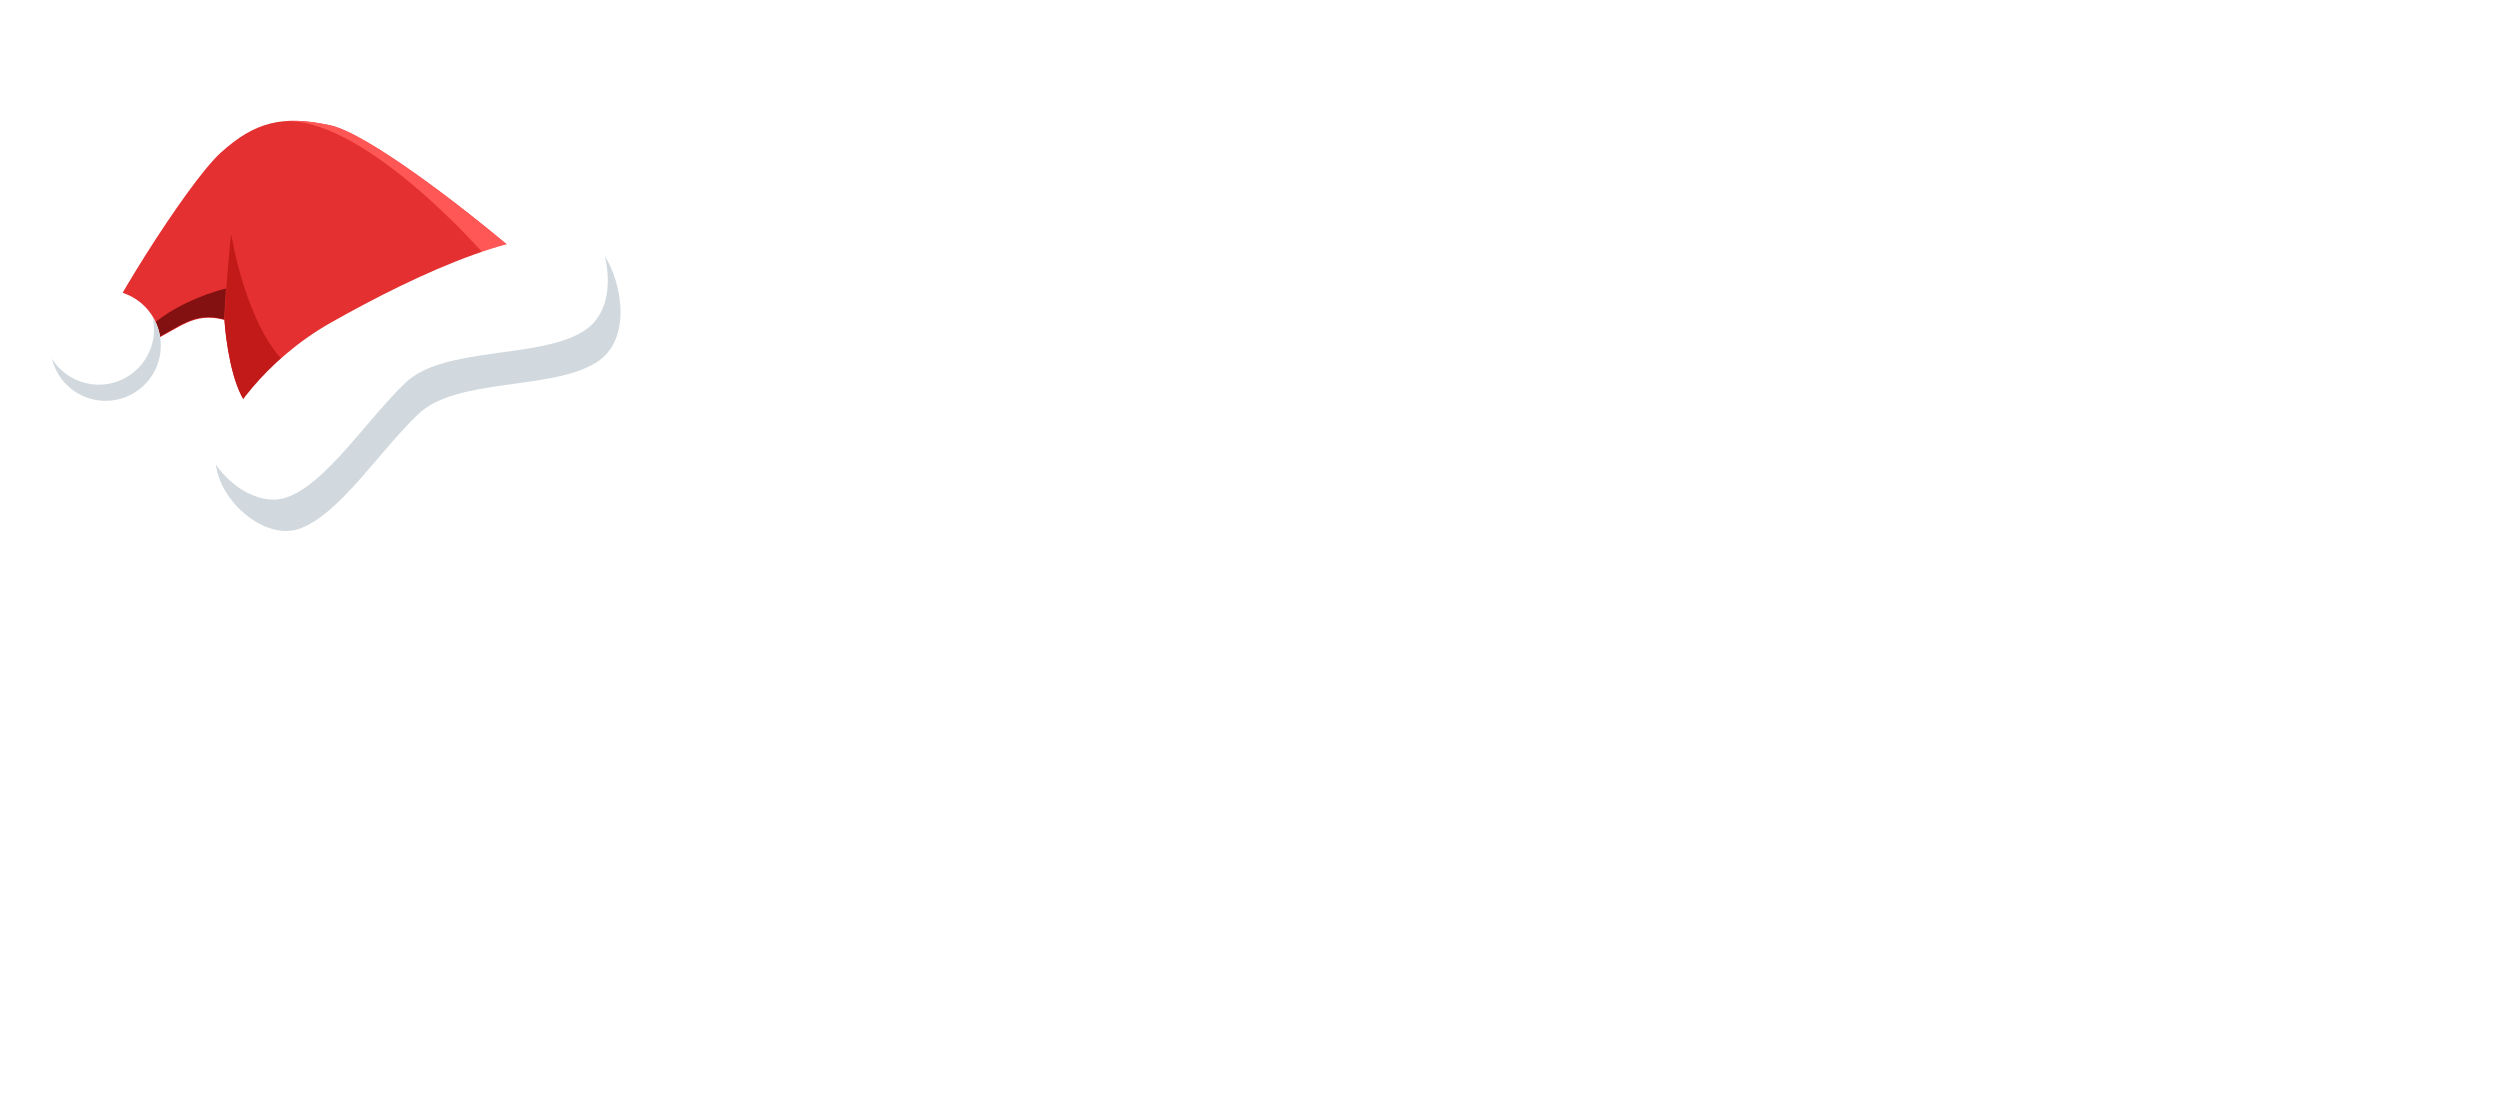 <svg xmlns="http://www.w3.org/2000/svg" fill="none" viewBox="0 0 72 32"><g clip-path="url(#logo-santa_svg__a)"><path fill="#fff" fill-rule="evenodd" d="M27.202 28.653V21.12l-.015-.937.039-10.594a24.8 24.8 0 0 1-5.35 1.02v.193c.776.368 1.288.744 1.521 1.12.226.365.226 1.169.225 2.363v12.907s0 .04.008.054v.346h-.008s0 .061.008.084c0 .7 0 1.405.008 2.104 0 .307.248.545.551.545h3.006q.27 0 .546-.005c.367-.005.737-.01 1.1.005l.023-.161-.057-.016c-.043-.012-.088-.025-.137-.03-1.064-.138-1.405-.453-1.483-1.459zm-11.22-13.404c-.116.015-.28.107-.31.207-.024.084.046.284.162.322.226.077.917.138.917.138.163.024.318.031.442.031.21 0 .397.008.571.015.456.019.83.034 1.348-.1 1.77-.452 2.135-2.748 1.506-4.091-.575-1.229-1.74-1.543-2.935-1.597a63 63 0 0 0-5.235 0c-.62.023-1.289.238-1.84.53-1.25.652-1.576 1.827-1.553 3.132.015 1.12.31 1.367 1.444 1.205l.311-.044c.505-.072 1.013-.145 1.522-.17.365-.016.66.153.652.606-.015.43-.264.614-.66.599a9 9 0 0 1-.745-.072l-.373-.044a17 17 0 0 1-.43-.05 8 8 0 0 0-.945-.08c-.59 0-.807.338-.675.914.217.906.87 1.397 1.677 1.712.963.37 1.807.672 2.692.99.47.168.953.34 1.47.53.195.069.669.315.894.437 0 0 .466.307.738.492.279.192.326.652.333.982l.003 1.206c.006 1.688.012 3.38-.088 5.067-.117 1.904-1.312 2.05-2.671 1.827-.497-.077-.77-.4-.925-.814a2.2 2.2 0 0 1-.124-.668l-.108-4.345c-.027-.155-.045-.312-.064-.467-.04-.346-.08-.687-.208-1-.187-.453-.466-.92-.847-1.213-.38-.291-.908-.476-1.398-.537-.97-.115-1.902.061-2.733.653.947.13 1.134.798 1.227 1.52.034.24.035.488.036.736q0 .138.003.277v2.94c.015 2.12 1.39 3.217 3.246 3.333 1.755.1 3.525.1 5.288 0 1.647-.093 3.06-.945 3.223-2.757.133-1.494.096-3.008.058-4.511v-.002l-.011-.492c-.016-.83-.536-1.42-1.313-1.72s-1.576-.56-2.376-.798l-1.36-.423q-.305-.134-.617-.26c-.424-.174-.847-.347-1.238-.569-.614-.345-.909-.936-.986-1.635-.047-.376.03-.576.473-.645.77-.123 1.04-.476 1.01-1.16-.023-.606-.264-.897-.924-1.02-.435-.077-.653-.254-.575-.707.037-.23.064-.463.09-.697.058-.504.116-1.008.275-1.475.272-.806 1.056-1.075 2.151-.93.769.108 1.274.546 1.351 1.367.078.784.07 1.582.024 2.365-.031.499-.28.898-.87.967zm53.607 13.41c.07 1.006.396 1.32 1.398 1.459l-.008.015c.04.005.076.017.114.028q.03.01.065.018l-.024.162c-.341-.016-.686-.01-1.032-.005q-.26.004-.52.005h-2.843a.53.53 0 0 1-.52-.545c0-.7 0-1.405-.016-2.104v-2.08c.012-2.614.02-3.338.022-3.607l.001-.155c0-2.204-.753-3.302-2.275-3.302-1.173 0-2.236.668-3.184 2.012v8.107c.078 1.006.42 1.32 1.483 1.459a1 1 0 0 1 .138.03l.056.016-.023.16a20 20 0 0 0-1.1-.004q-.275.004-.546.005h-3.006a.545.545 0 0 1-.551-.545c-.008-.698-.008-1.404-.008-2.103-.007-.024-.007-.085-.007-.085h.007v-.346c-.007-.015-.007-.053-.007-.053V14.41c0-1.075 0-1.843-.14-2.28a1 1 0 0 0-.093-.2c-.233-.377-.746-.753-1.523-1.121v-.192a1 1 0 0 0 .101-.008q.049-.007.101-.008a24.6 24.6 0 0 0 5.157-1.005l-.039 10.05c1.32-1.928 2.951-2.887 4.892-2.887 1.049 0 1.973.322 2.75.975.784.652 1.18 1.65 1.18 3.017v7.907M54.862 18.544l-.006-.134a3 3 0 0 0-.017-.265c-.163-1.49-.932-2.464-2.16-2.656a20.6 20.6 0 0 0-6.507.023c-1.017.169-1.871.737-2.058 1.78a13 13 0 0 0-.163 3.14c.078 1.114.885 1.698 1.95 1.897.45.084.905.14 1.385.198q.334.04.688.086c3.308.346 3.184 2.066 3.184 2.066.077 1.527.046 3.055 0 4.583-.024.73-.497 1.105-1.243 1.159q-.1.006-.206.008l-.205.007c-1.53.016-1.934-.345-1.996-1.873-.024-.603-.022-1.21-.02-1.815q.005-.606-.004-1.21c-.007-.806-.28-1.182-.94-1.397a1.3 1.3 0 0 0-1.102.146l-1.941 1.274c-.21.14-.408.297-.607.454q-.145.116-.294.23l.046.138q.112.008.225.022c.154.017.308.034.459.024.373-.015.512.138.528.499.012.351.065.698.117 1.043l.038.254c.171 1.19.8 1.981 1.988 2.204 2.175.399 4.372.338 6.562.054 1.188-.154 1.98-.868 2.128-2.058.14-1.129.179-2.273.155-3.409-.023-1.013-.559-1.788-1.576-2.057-.582-.156-1.183-.24-1.782-.325a35 35 0 0 1-.765-.113c-.412-.069-.831-.138-1.36-.223-1.125-.222-1.451-.829-1.451-.829-.18-.253-.35-.583-.35-.875 0-1.351.039-2.71.109-4.061.023-.53.38-.875.916-.929.52-.054 1.049-.092 1.561-.015.691.1.986.468 1.04 1.167.047.637.078 1.274.07 1.911-.007.66.14 1.22.63 1.612.295.23.675.323 1.048.254l2.617-.453v-.146c-.657-.17-.664-.63-.672-1.091q0-.151-.011-.299zm-13.914 8.507c0 .484 0 .975.024 1.466l.015.015c.054 1.121.38 1.467 1.491 1.605a1 1 0 0 1 .137.03l.057.016-.023.161c-.332-.014-.668-.01-1.004-.007-1.45.017-2.896.033-3.974-1.413l-.028.046c-.132.221-.227.38-.33.537-.419.63-.977 1.052-1.762 1.052l-.448.001c-.846.003-1.695.006-2.526-.085-1.678-.184-2.555-1.137-2.633-2.887-.062-1.55-.046-3.11-.015-4.66a2.364 2.364 0 0 1 2.011-2.303c.605-.097 1.227-.097 1.847-.096q.324.001.646-.004l2.858.038v-2.272c0-.353 0-.706-.024-1.06-.1-1.573-.8-2.11-2.392-1.85-.87.139-1.227.507-1.273 1.382-.023.246-.023.484-.023.722.007.03.007.054.007.084q.014.123.018.246l.006.123q.008.131.009.267c.005.422.01.841.612 1v.138l-1.755.307c-1.483.336-1.675.307-1.983.262l-.005-.001c-.388-.062-.582-.223-.614-.63a13 13 0 0 1-.019-1.12q.003-.208.004-.415c.008-1.65 1.025-2.196 2.229-2.388a21.3 21.3 0 0 1 6.437-.046c1.243.177 2.066.975 2.237 2.227.1.767.178 1.543.178 2.318.017 1.712.014 3.427.01 5.141zm-6.321 3.255c.38.046.792.054 1.173 0 1.04-.154 1.817-1.244 1.67-2.211-.102-.63-.172-1.267-.187-1.904a93 93 0 0 1-.012-2.732q.004-.586.004-1.168c.054-1.213-.326-1.275-.714-1.298-2.944-.2-2.998.1-2.998 1.006-.01 1.402-.004 2.803.001 4.204q.006 1.26.007 2.521 0 .21.023.407c.101.699.427 1.098 1.033 1.175" clip-rule="evenodd"/></g><g filter="url(#logo-santa_svg__b)"><path fill="#E43030" d="M9.503 2.909c1.088.234 3.873 2.406 5.13 3.463.099.07.287.233.241.315-.057.102-6.23 3.598-6.806 4.167-.46.455-.844.231-.978.063-.415-.556-.589-1.834-.624-2.403-.905-.242-1.291.25-2.139.634s-1.397.293-1.47-.032 2.51-4.525 3.503-5.421c.993-.897 1.784-1.08 3.143-.786"/><path fill="#FF5656" d="M9.507 2.908c1.087.234 3.872 2.406 5.129 3.463.1.071.288.233.242.315-.01.019-.225.15-.57.356C13.022 5.511 9.97 2.52 8.03 2.81c.43-.064.902-.025 1.476.099"/><path fill="#831111" d="M4.317 9.132c-.848.384-1.397.293-1.47-.032.086.083.971.09 1.503-.41s1.469-.918 2.16-1.08c-.023.34-.042.663-.055.888-.905-.242-1.291.25-2.138.634"/><path fill="#C21919" d="M7.087 10.917c-.415-.556-.589-1.834-.624-2.403.035-.625.123-1.99.2-2.463.205 1.272.963 3.883 2.342 4.15-.478.303-.824.537-.94.653-.46.455-.844.231-.978.063"/><path fill="#fff" d="M9.541 8.585c-1.973 1.116-2.998 2.75-3.265 3.428-.437 1.31 1.185 2.912 2.337 2.522s2.327-2.255 3.44-3.31c1.115-1.055 3.835-.67 5.126-1.484 1.291-.813.516-3.157-.154-3.466-1.546-.714-5.017.916-7.484 2.31"/><path fill="#D1D9DE" d="M17.418 6.675c.5.786.79 2.413-.242 3.063-1.292.813-4.011.43-5.126 1.484-1.114 1.055-2.288 2.919-3.44 3.31-.96.324-2.245-.733-2.395-1.853.484.703 1.34 1.183 2.028.95 1.152-.391 2.326-2.255 3.44-3.31s3.834-.67 5.126-1.483c.717-.452.795-1.375.61-2.16"/><circle cx="3.041" cy="9.245" r="1.59" fill="#fff" transform="rotate(-22.14 3.04 9.245)"/><path fill="#D1D9DE" d="M4.392 8.42q.068.108.12.23a1.59 1.59 0 1 1-3.016.979 1.59 1.59 0 0 0 2.896-1.21"/></g><defs><clipPath id="logo-santa_svg__a"><path fill="#fff" d="M7.797 9.59h64v22h-64z"/></clipPath><filter id="logo-santa_svg__b" width="18.422" height="13.816" x=".453" y="2.477" color-interpolation-filters="sRGB" filterUnits="userSpaceOnUse"><feFlood flood-opacity="0" result="BackgroundImageFix"/><feColorMatrix in="SourceAlpha" result="hardAlpha" values="0 0 0 0 0 0 0 0 0 0 0 0 0 0 0 0 0 0 127 0"/><feOffset dy=".7"/><feGaussianBlur stdDeviation=".5"/><feComposite in2="hardAlpha" operator="out"/><feColorMatrix values="0 0 0 0 0 0 0 0 0 0 0 0 0 0 0 0 0 0 0.3 0"/><feBlend in2="BackgroundImageFix" result="effect1_dropShadow_19331_87940"/><feBlend in="SourceGraphic" in2="effect1_dropShadow_19331_87940" result="shape"/></filter></defs></svg>